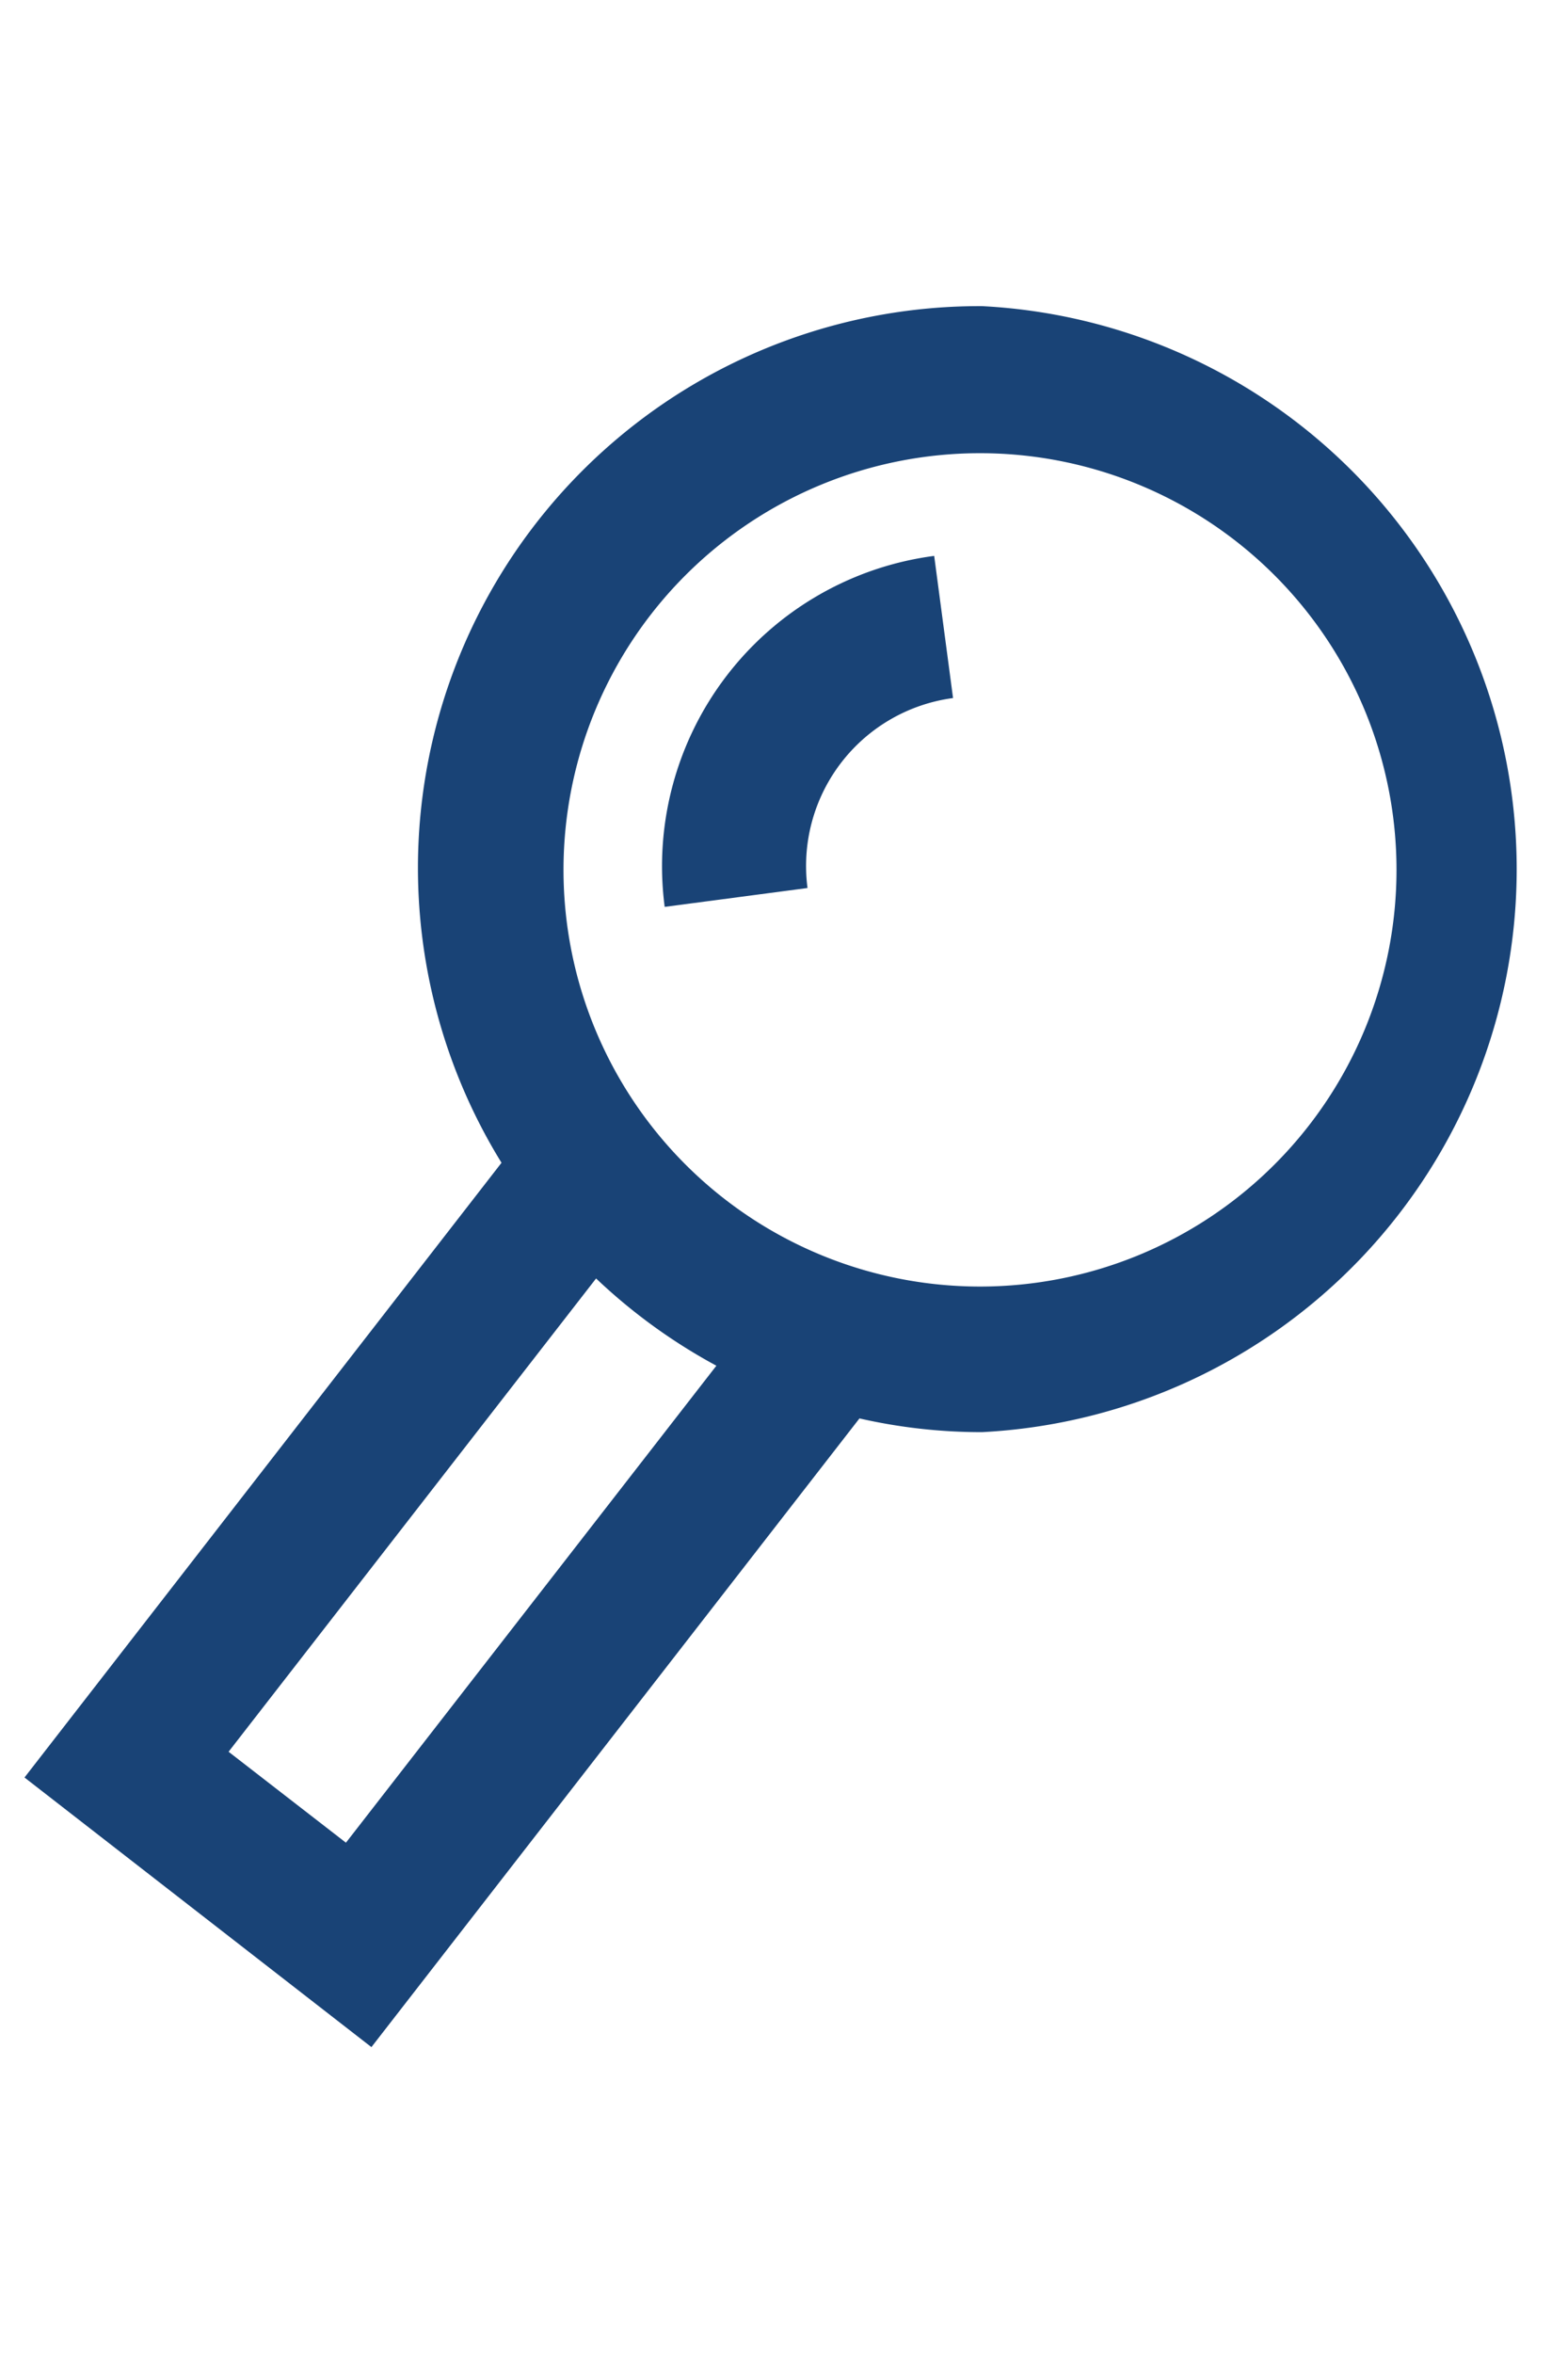 <svg id="Layer_1" data-name="Layer 1" xmlns="http://www.w3.org/2000/svg" viewBox="0 0 64 96"><defs><style>.cls-1{fill:#194376;}</style></defs><path class="cls-1" d="M27.13,37a12.77,12.77,0,0,1,11-14.32l.77,5.8a6.91,6.91,0,0,0-5.94,7.75Z"/><path class="cls-1" d="M40,12.49A22.92,22.92,0,0,0,20.47,47.44L1,72.52l14.16,11L35.08,57.87a22.42,22.42,0,0,0,5,.56,23,23,0,0,0,0-45.94ZM14.12,75.18,9.33,71.47l15-19.31a23,23,0,0,0,4.91,3.56ZM40,52.49a17,17,0,1,1,17-17A17,17,0,0,1,40,52.49Z"/></svg>
